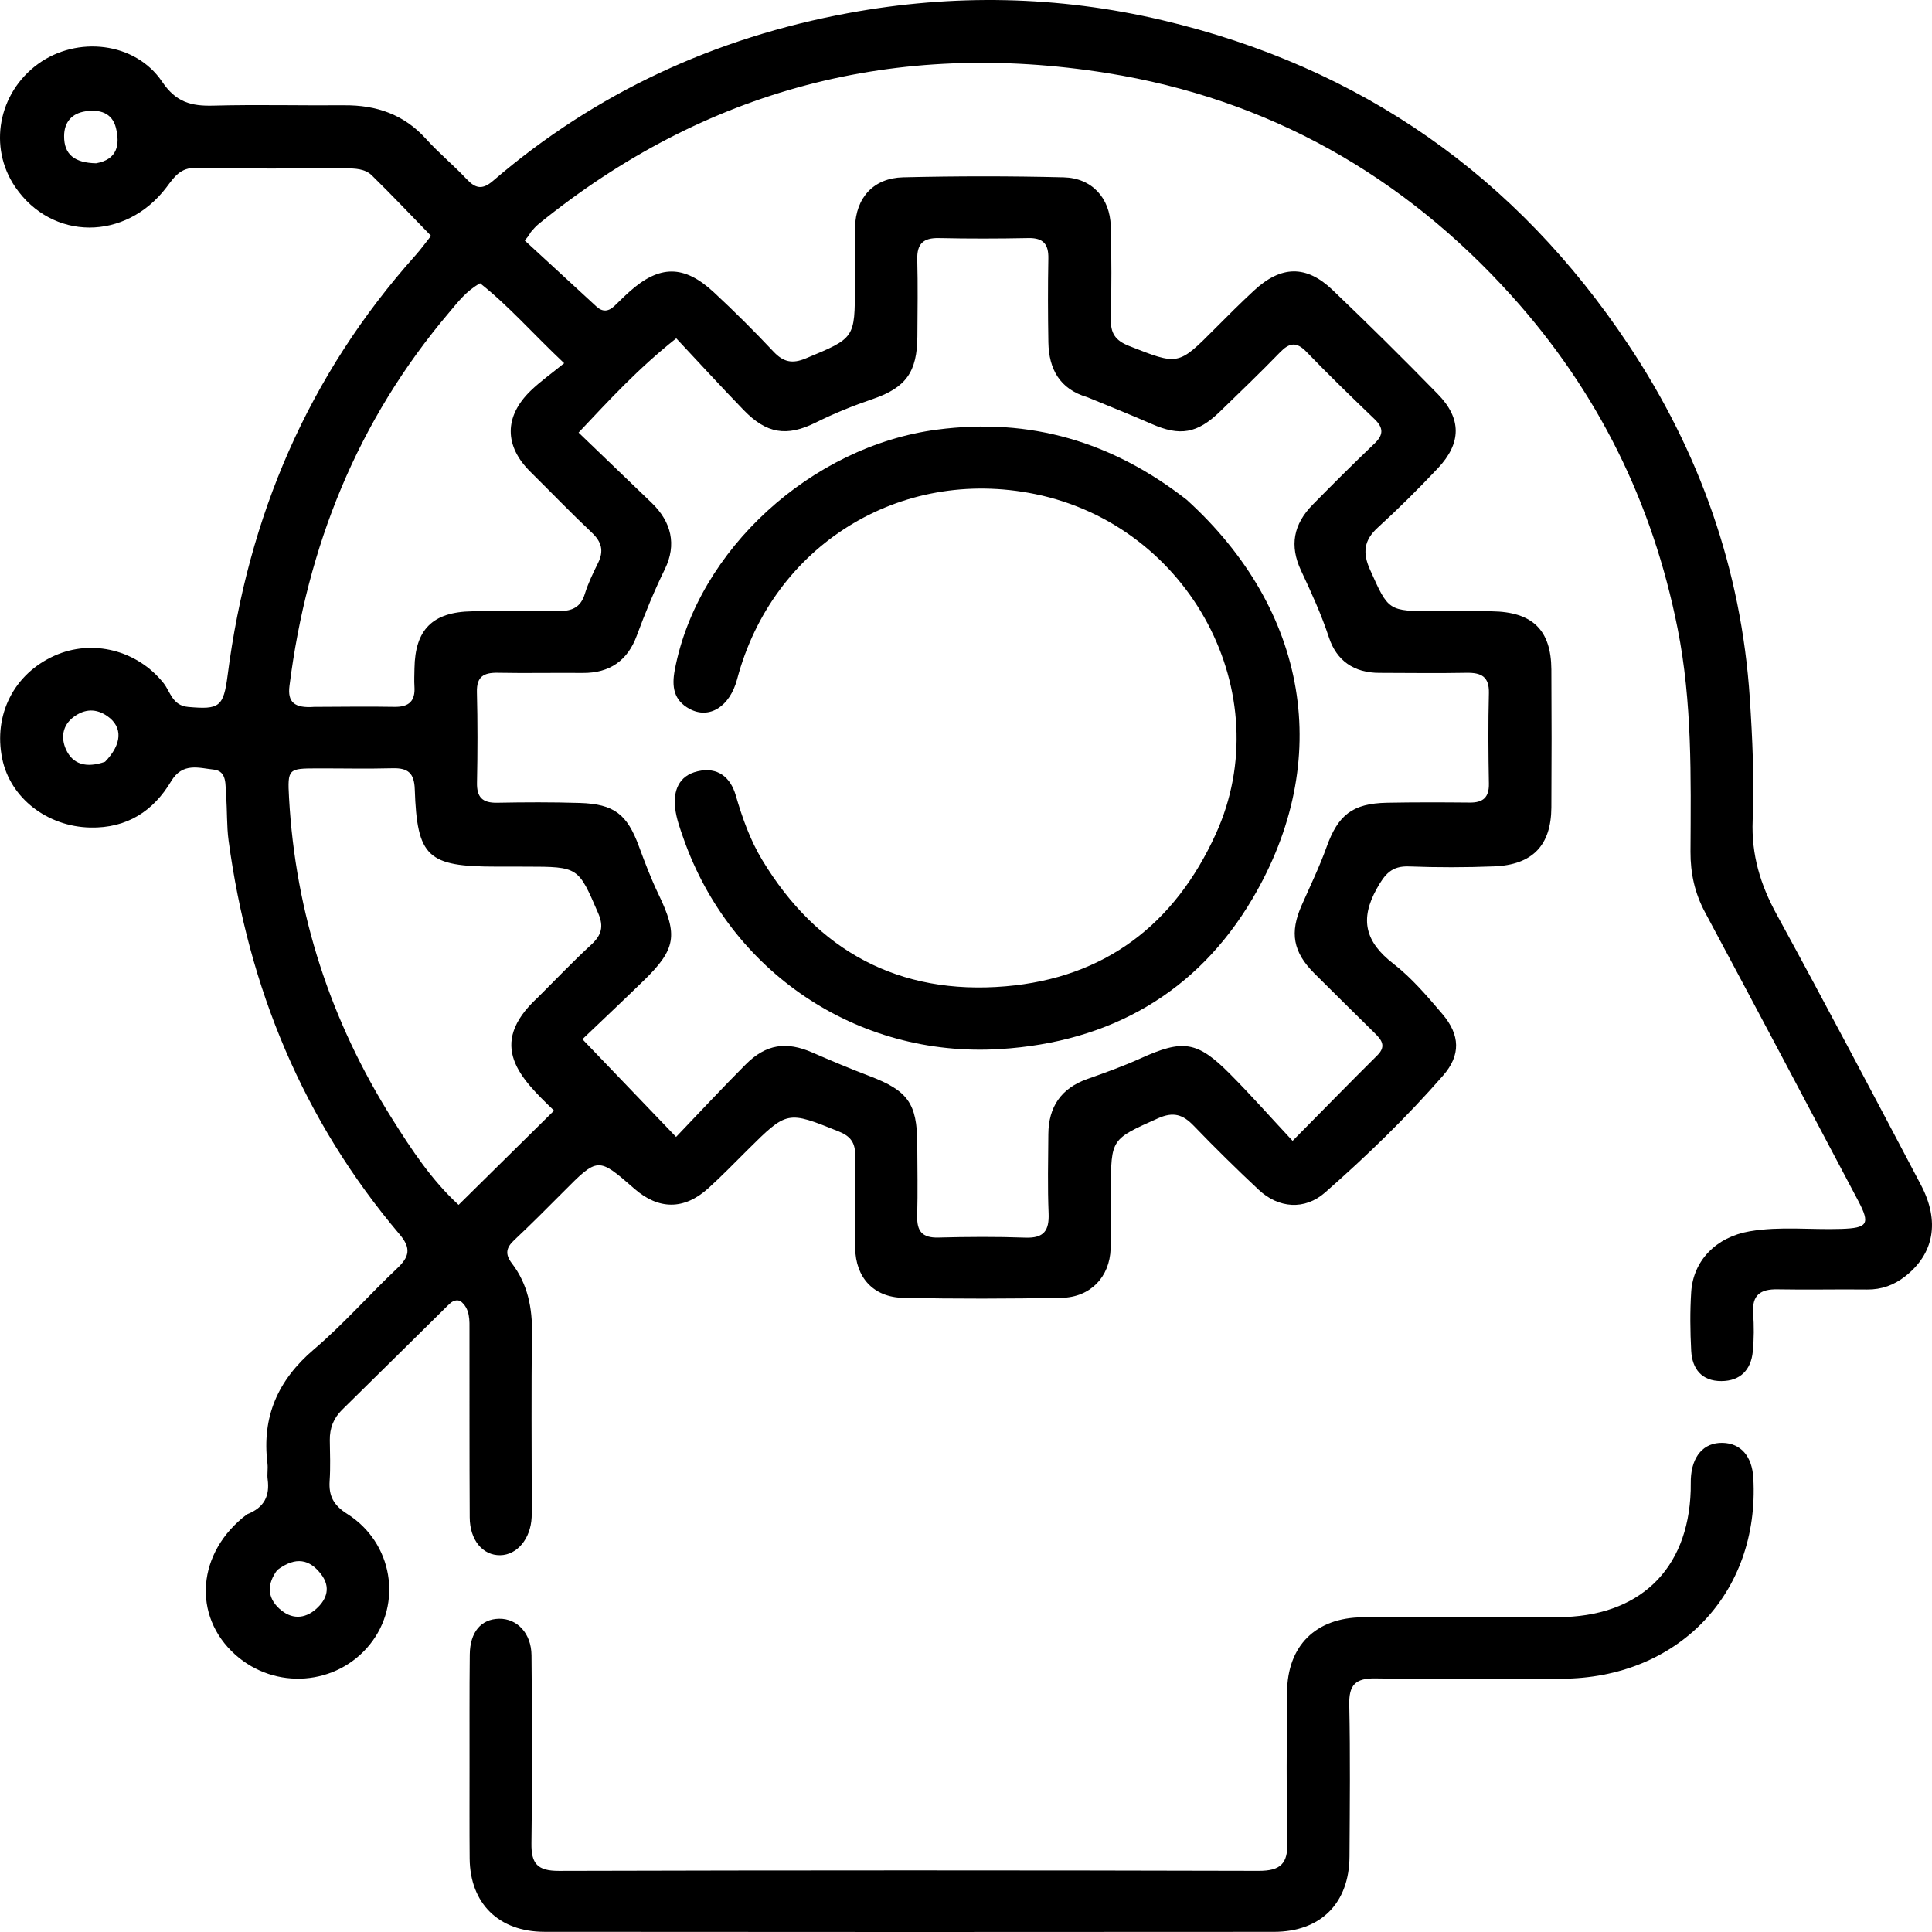 <svg width="66" height="66" viewBox="0 0 66 66" fill="none" xmlns="http://www.w3.org/2000/svg">
<path d="M8.439 51.731C9.042 51.496 9.217 51.09 9.144 50.537C9.12 50.359 9.159 50.174 9.137 49.996C8.94 48.407 9.487 47.151 10.723 46.098C11.729 45.241 12.605 44.238 13.567 43.329C13.984 42.937 14.054 42.643 13.653 42.17C10.345 38.265 8.487 33.737 7.809 28.716C7.74 28.207 7.766 27.686 7.722 27.172C7.692 26.828 7.771 26.34 7.297 26.29C6.8 26.238 6.238 26.034 5.847 26.688C5.243 27.701 4.346 28.298 3.08 28.27C1.621 28.238 0.352 27.27 0.075 25.914C-0.231 24.417 0.478 23.02 1.859 22.401C3.162 21.816 4.693 22.215 5.586 23.335C5.825 23.635 5.884 24.103 6.432 24.15C7.49 24.243 7.636 24.157 7.777 23.062C8.474 17.654 10.518 12.835 14.192 8.724C14.379 8.515 14.544 8.285 14.725 8.057C14.033 7.346 13.38 6.653 12.699 5.988C12.468 5.763 12.128 5.752 11.809 5.751C10.111 5.749 8.412 5.774 6.714 5.733C6.157 5.719 5.954 6.046 5.685 6.401C4.286 8.24 1.773 8.227 0.519 6.386C-0.406 5.027 -0.064 3.179 1.296 2.187C2.63 1.215 4.621 1.43 5.539 2.792C6.015 3.497 6.535 3.628 7.288 3.608C8.776 3.568 10.267 3.608 11.756 3.596C12.859 3.587 13.8 3.909 14.552 4.743C14.985 5.224 15.491 5.64 15.935 6.112C16.238 6.434 16.469 6.499 16.843 6.177C20.352 3.161 24.433 1.285 28.985 0.446C32.563 -0.213 36.143 -0.15 39.707 0.69C46.513 2.295 51.807 6.038 55.623 11.768C58.053 15.416 59.486 19.444 59.776 23.851C59.868 25.243 59.93 26.633 59.874 28.019C59.826 29.202 60.138 30.223 60.699 31.248C62.371 34.308 63.996 37.393 65.621 40.477C66.28 41.727 66.066 42.835 65.084 43.602C64.701 43.901 64.28 44.057 63.784 44.052C62.765 44.04 61.745 44.066 60.727 44.046C60.136 44.034 59.848 44.242 59.891 44.859C59.921 45.295 59.921 45.738 59.878 46.173C59.817 46.795 59.454 47.178 58.804 47.18C58.135 47.182 57.807 46.764 57.774 46.147C57.739 45.478 57.731 44.804 57.774 44.136C57.844 43.061 58.628 42.259 59.773 42.063C60.81 41.886 61.859 42.016 62.903 41.981C63.798 41.952 63.898 41.816 63.485 41.032C61.748 37.739 60.005 34.45 58.248 31.169C57.895 30.51 57.747 29.836 57.75 29.093C57.763 26.544 57.812 23.992 57.309 21.468C56.455 17.174 54.589 13.38 51.639 10.105C47.926 5.982 43.312 3.375 37.819 2.496C30.611 1.341 24.093 3.038 18.411 7.643C18.311 7.724 18.224 7.822 18.14 7.92C18.109 7.956 18.103 8.013 17.926 8.216C18.742 8.967 19.558 9.717 20.373 10.47C20.588 10.669 20.79 10.642 20.99 10.452C21.159 10.291 21.323 10.125 21.498 9.969C22.527 9.047 23.365 9.038 24.384 9.983C25.088 10.636 25.768 11.315 26.425 12.013C26.761 12.37 27.066 12.436 27.526 12.244C29.201 11.547 29.207 11.562 29.203 9.772C29.202 9.101 29.19 8.43 29.209 7.76C29.236 6.755 29.836 6.082 30.853 6.057C32.681 6.013 34.512 6.012 36.34 6.058C37.302 6.082 37.919 6.763 37.945 7.724C37.974 8.781 37.973 9.839 37.948 10.896C37.937 11.375 38.092 11.63 38.567 11.817C40.252 12.479 40.242 12.498 41.499 11.233C41.938 10.792 42.379 10.351 42.836 9.928C43.759 9.069 44.62 9.044 45.521 9.904C46.741 11.069 47.94 12.256 49.118 13.463C49.936 14.299 49.929 15.138 49.121 15.995C48.463 16.693 47.781 17.372 47.071 18.019C46.591 18.456 46.543 18.881 46.801 19.458C47.433 20.871 47.412 20.88 49.004 20.878C49.657 20.877 50.311 20.873 50.964 20.883C52.351 20.902 52.988 21.52 52.997 22.867C53.007 24.441 53.007 26.014 52.997 27.587C52.989 28.879 52.354 29.545 51.037 29.597C50.072 29.635 49.103 29.636 48.137 29.599C47.538 29.575 47.308 29.866 47.036 30.352C46.439 31.417 46.644 32.179 47.594 32.917C48.224 33.405 48.755 34.03 49.274 34.64C49.881 35.354 49.908 36.043 49.299 36.741C48.054 38.167 46.691 39.488 45.267 40.738C44.57 41.35 43.676 41.279 42.999 40.645C42.242 39.935 41.501 39.207 40.782 38.46C40.412 38.075 40.089 37.965 39.555 38.205C37.964 38.919 37.952 38.892 37.95 40.645C37.95 41.316 37.963 41.987 37.941 42.657C37.91 43.626 37.251 44.318 36.261 44.336C34.459 44.369 32.655 44.374 30.852 44.336C29.837 44.314 29.23 43.643 29.214 42.635C29.197 41.578 29.194 40.52 29.212 39.463C29.219 39.041 29.058 38.815 28.657 38.654C26.891 37.944 26.897 37.934 25.53 39.291C25.088 39.73 24.655 40.179 24.193 40.596C23.372 41.338 22.501 41.333 21.673 40.61C20.426 39.52 20.428 39.523 19.229 40.731C18.681 41.283 18.13 41.834 17.563 42.368C17.286 42.628 17.248 42.846 17.489 43.161C18.029 43.868 18.188 44.682 18.174 45.564C18.145 47.498 18.166 49.433 18.165 51.367C18.165 51.522 18.169 51.677 18.162 51.831C18.128 52.566 17.667 53.121 17.086 53.129C16.491 53.137 16.05 52.613 16.046 51.834C16.035 49.719 16.04 47.604 16.038 45.489C16.038 45.103 16.07 44.708 15.721 44.44C15.522 44.379 15.406 44.492 15.296 44.6C14.094 45.784 12.897 46.973 11.692 48.155C11.395 48.446 11.261 48.788 11.267 49.197C11.274 49.661 11.292 50.127 11.261 50.589C11.227 51.1 11.392 51.421 11.86 51.716C13.422 52.701 13.758 54.783 12.635 56.178C11.502 57.585 9.401 57.745 8.038 56.527C6.559 55.205 6.721 53.024 8.439 51.731ZM37.141 13.568C36.197 13.29 35.831 12.604 35.814 11.695C35.798 10.741 35.795 9.787 35.813 8.833C35.823 8.347 35.648 8.123 35.132 8.133C34.114 8.153 33.094 8.156 32.076 8.133C31.537 8.121 31.322 8.331 31.335 8.862C31.358 9.738 31.345 10.615 31.339 11.492C31.331 12.702 30.954 13.24 29.819 13.63C29.151 13.858 28.502 14.119 27.87 14.434C26.869 14.932 26.184 14.813 25.405 14.009C24.633 13.212 23.884 12.393 23.102 11.558C21.786 12.601 20.817 13.664 19.765 14.778C20.625 15.604 21.447 16.392 22.266 17.182C22.939 17.831 23.119 18.608 22.715 19.438C22.351 20.183 22.038 20.943 21.752 21.718C21.441 22.563 20.83 22.997 19.903 22.989C18.936 22.98 17.969 23.002 17.003 22.983C16.52 22.974 16.279 23.118 16.292 23.642C16.318 24.673 16.316 25.705 16.295 26.736C16.284 27.233 16.478 27.433 16.984 27.423C17.924 27.405 18.865 27.401 19.805 27.43C20.98 27.466 21.423 27.818 21.824 28.906C22.029 29.462 22.24 30.019 22.497 30.553C23.165 31.941 23.097 32.421 21.991 33.497C21.254 34.215 20.504 34.92 19.896 35.501C20.995 36.647 21.988 37.683 23.096 38.839C23.896 38.003 24.671 37.168 25.475 36.362C26.171 35.664 26.865 35.568 27.755 35.957C28.399 36.238 29.048 36.51 29.705 36.76C31.008 37.255 31.328 37.691 31.335 39.061C31.339 39.886 31.355 40.712 31.333 41.536C31.319 42.053 31.497 42.292 32.054 42.277C33.046 42.251 34.04 42.244 35.032 42.28C35.666 42.302 35.845 42.035 35.822 41.45C35.785 40.549 35.806 39.645 35.813 38.742C35.821 37.819 36.242 37.179 37.145 36.86C37.76 36.643 38.375 36.422 38.967 36.154C40.41 35.501 40.897 35.56 42.014 36.683C42.723 37.395 43.388 38.148 44.157 38.973C45.232 37.885 46.135 36.961 47.053 36.05C47.383 35.722 47.174 35.502 46.943 35.273C46.261 34.597 45.573 33.927 44.895 33.247C44.169 32.519 44.055 31.86 44.466 30.929C44.758 30.267 45.075 29.614 45.318 28.936C45.71 27.842 46.203 27.445 47.385 27.423C48.325 27.405 49.266 27.408 50.207 27.417C50.663 27.422 50.871 27.242 50.863 26.773C50.844 25.742 50.836 24.71 50.863 23.679C50.877 23.114 50.604 22.975 50.095 22.984C49.103 23.003 48.11 22.988 47.117 22.986C46.255 22.985 45.66 22.571 45.399 21.777C45.14 20.989 44.797 20.241 44.446 19.492C44.047 18.64 44.182 17.912 44.85 17.233C45.541 16.53 46.241 15.834 46.954 15.153C47.27 14.853 47.266 14.614 46.954 14.315C46.168 13.561 45.385 12.801 44.628 12.017C44.288 11.665 44.046 11.708 43.728 12.036C43.059 12.725 42.367 13.391 41.677 14.059C40.899 14.813 40.31 14.909 39.342 14.483C38.651 14.18 37.949 13.9 37.141 13.568ZM18.364 34.082C18.971 33.479 19.561 32.857 20.191 32.278C20.546 31.951 20.635 31.659 20.436 31.198C19.753 29.616 19.77 29.608 17.976 29.606C17.636 29.605 17.297 29.605 16.957 29.605C14.603 29.605 14.248 29.284 14.169 26.958C14.15 26.412 13.941 26.232 13.416 26.245C12.554 26.268 11.692 26.248 10.83 26.25C9.854 26.253 9.818 26.256 9.874 27.254C10.094 31.214 11.289 34.878 13.41 38.242C14.066 39.283 14.745 40.316 15.666 41.16C16.764 40.076 17.808 39.045 18.927 37.94C17.796 36.848 16.599 35.71 18.364 34.082ZM10.731 24.148C11.645 24.146 12.558 24.13 13.471 24.147C13.978 24.157 14.191 23.942 14.158 23.453C14.145 23.248 14.156 23.041 14.159 22.835C14.179 21.506 14.777 20.905 16.126 20.883C17.118 20.868 18.11 20.861 19.101 20.873C19.55 20.878 19.84 20.74 19.979 20.287C20.092 19.92 20.265 19.569 20.435 19.222C20.634 18.815 20.551 18.509 20.218 18.195C19.502 17.52 18.819 16.809 18.119 16.117C17.225 15.235 17.218 14.229 18.131 13.346C18.464 13.025 18.846 12.756 19.273 12.408C18.209 11.406 17.386 10.455 16.401 9.677C15.919 9.944 15.639 10.326 15.342 10.676C12.203 14.376 10.492 18.672 9.889 23.431C9.819 23.985 10.052 24.197 10.731 24.148ZM9.471 53.635C9.131 54.094 9.111 54.558 9.541 54.953C9.939 55.318 10.398 55.326 10.809 54.956C11.178 54.622 11.298 54.214 10.975 53.786C10.587 53.271 10.108 53.154 9.471 53.635ZM3.589 26.023C4.168 25.424 4.202 24.84 3.671 24.467C3.287 24.197 2.895 24.211 2.52 24.489C2.125 24.782 2.08 25.209 2.251 25.595C2.48 26.109 2.942 26.249 3.589 26.023ZM3.283 5.578C4.012 5.449 4.102 4.945 3.96 4.367C3.831 3.847 3.396 3.73 2.921 3.802C2.453 3.873 2.193 4.17 2.19 4.646C2.185 5.282 2.549 5.562 3.283 5.578Z" fill="black"/>
<path d="M16.04 60.393C16.042 59.053 16.034 57.789 16.048 56.526C16.056 55.753 16.434 55.31 17.049 55.299C17.667 55.289 18.151 55.796 18.157 56.55C18.176 58.69 18.187 60.83 18.155 62.97C18.145 63.665 18.358 63.914 19.093 63.912C27.06 63.89 35.028 63.89 42.995 63.911C43.755 63.913 43.998 63.659 43.98 62.92C43.937 61.22 43.959 59.517 43.968 57.816C43.977 56.226 44.941 55.26 46.554 55.249C48.774 55.234 50.995 55.246 53.215 55.244C55.986 55.242 57.673 53.635 57.757 50.918C57.761 50.789 57.756 50.66 57.761 50.531C57.793 49.743 58.203 49.275 58.848 49.29C59.47 49.305 59.856 49.748 59.897 50.497C60.116 54.425 57.323 57.342 53.334 57.348C51.218 57.351 49.102 57.37 46.987 57.337C46.296 57.326 46.078 57.567 46.093 58.237C46.13 59.964 46.111 61.692 46.101 63.419C46.092 65.014 45.121 65.994 43.519 65.995C35.212 66.002 26.905 66.002 18.599 65.994C17.032 65.993 16.057 65.019 16.044 63.487C16.035 62.482 16.041 61.476 16.04 60.393Z" fill="black"/>
<path d="M40.539 17.072C44.678 20.831 45.584 25.966 42.782 30.708C40.894 33.904 37.933 35.603 34.168 35.837C29.254 36.144 24.935 33.169 23.351 28.647C23.231 28.307 23.104 27.959 23.064 27.606C22.997 27.016 23.182 26.5 23.833 26.348C24.514 26.188 24.953 26.55 25.133 27.166C25.358 27.938 25.622 28.69 26.039 29.38C27.917 32.487 30.712 34.003 34.348 33.694C37.747 33.405 40.128 31.583 41.536 28.485C43.707 23.712 40.671 17.964 35.361 16.878C30.732 15.931 26.388 18.646 25.182 23.2C24.933 24.138 24.233 24.584 23.553 24.215C23.014 23.923 22.943 23.458 23.051 22.887C23.828 18.783 27.721 15.24 32.01 14.677C35.199 14.258 37.998 15.093 40.539 17.072Z" fill="black"/>
</svg>
